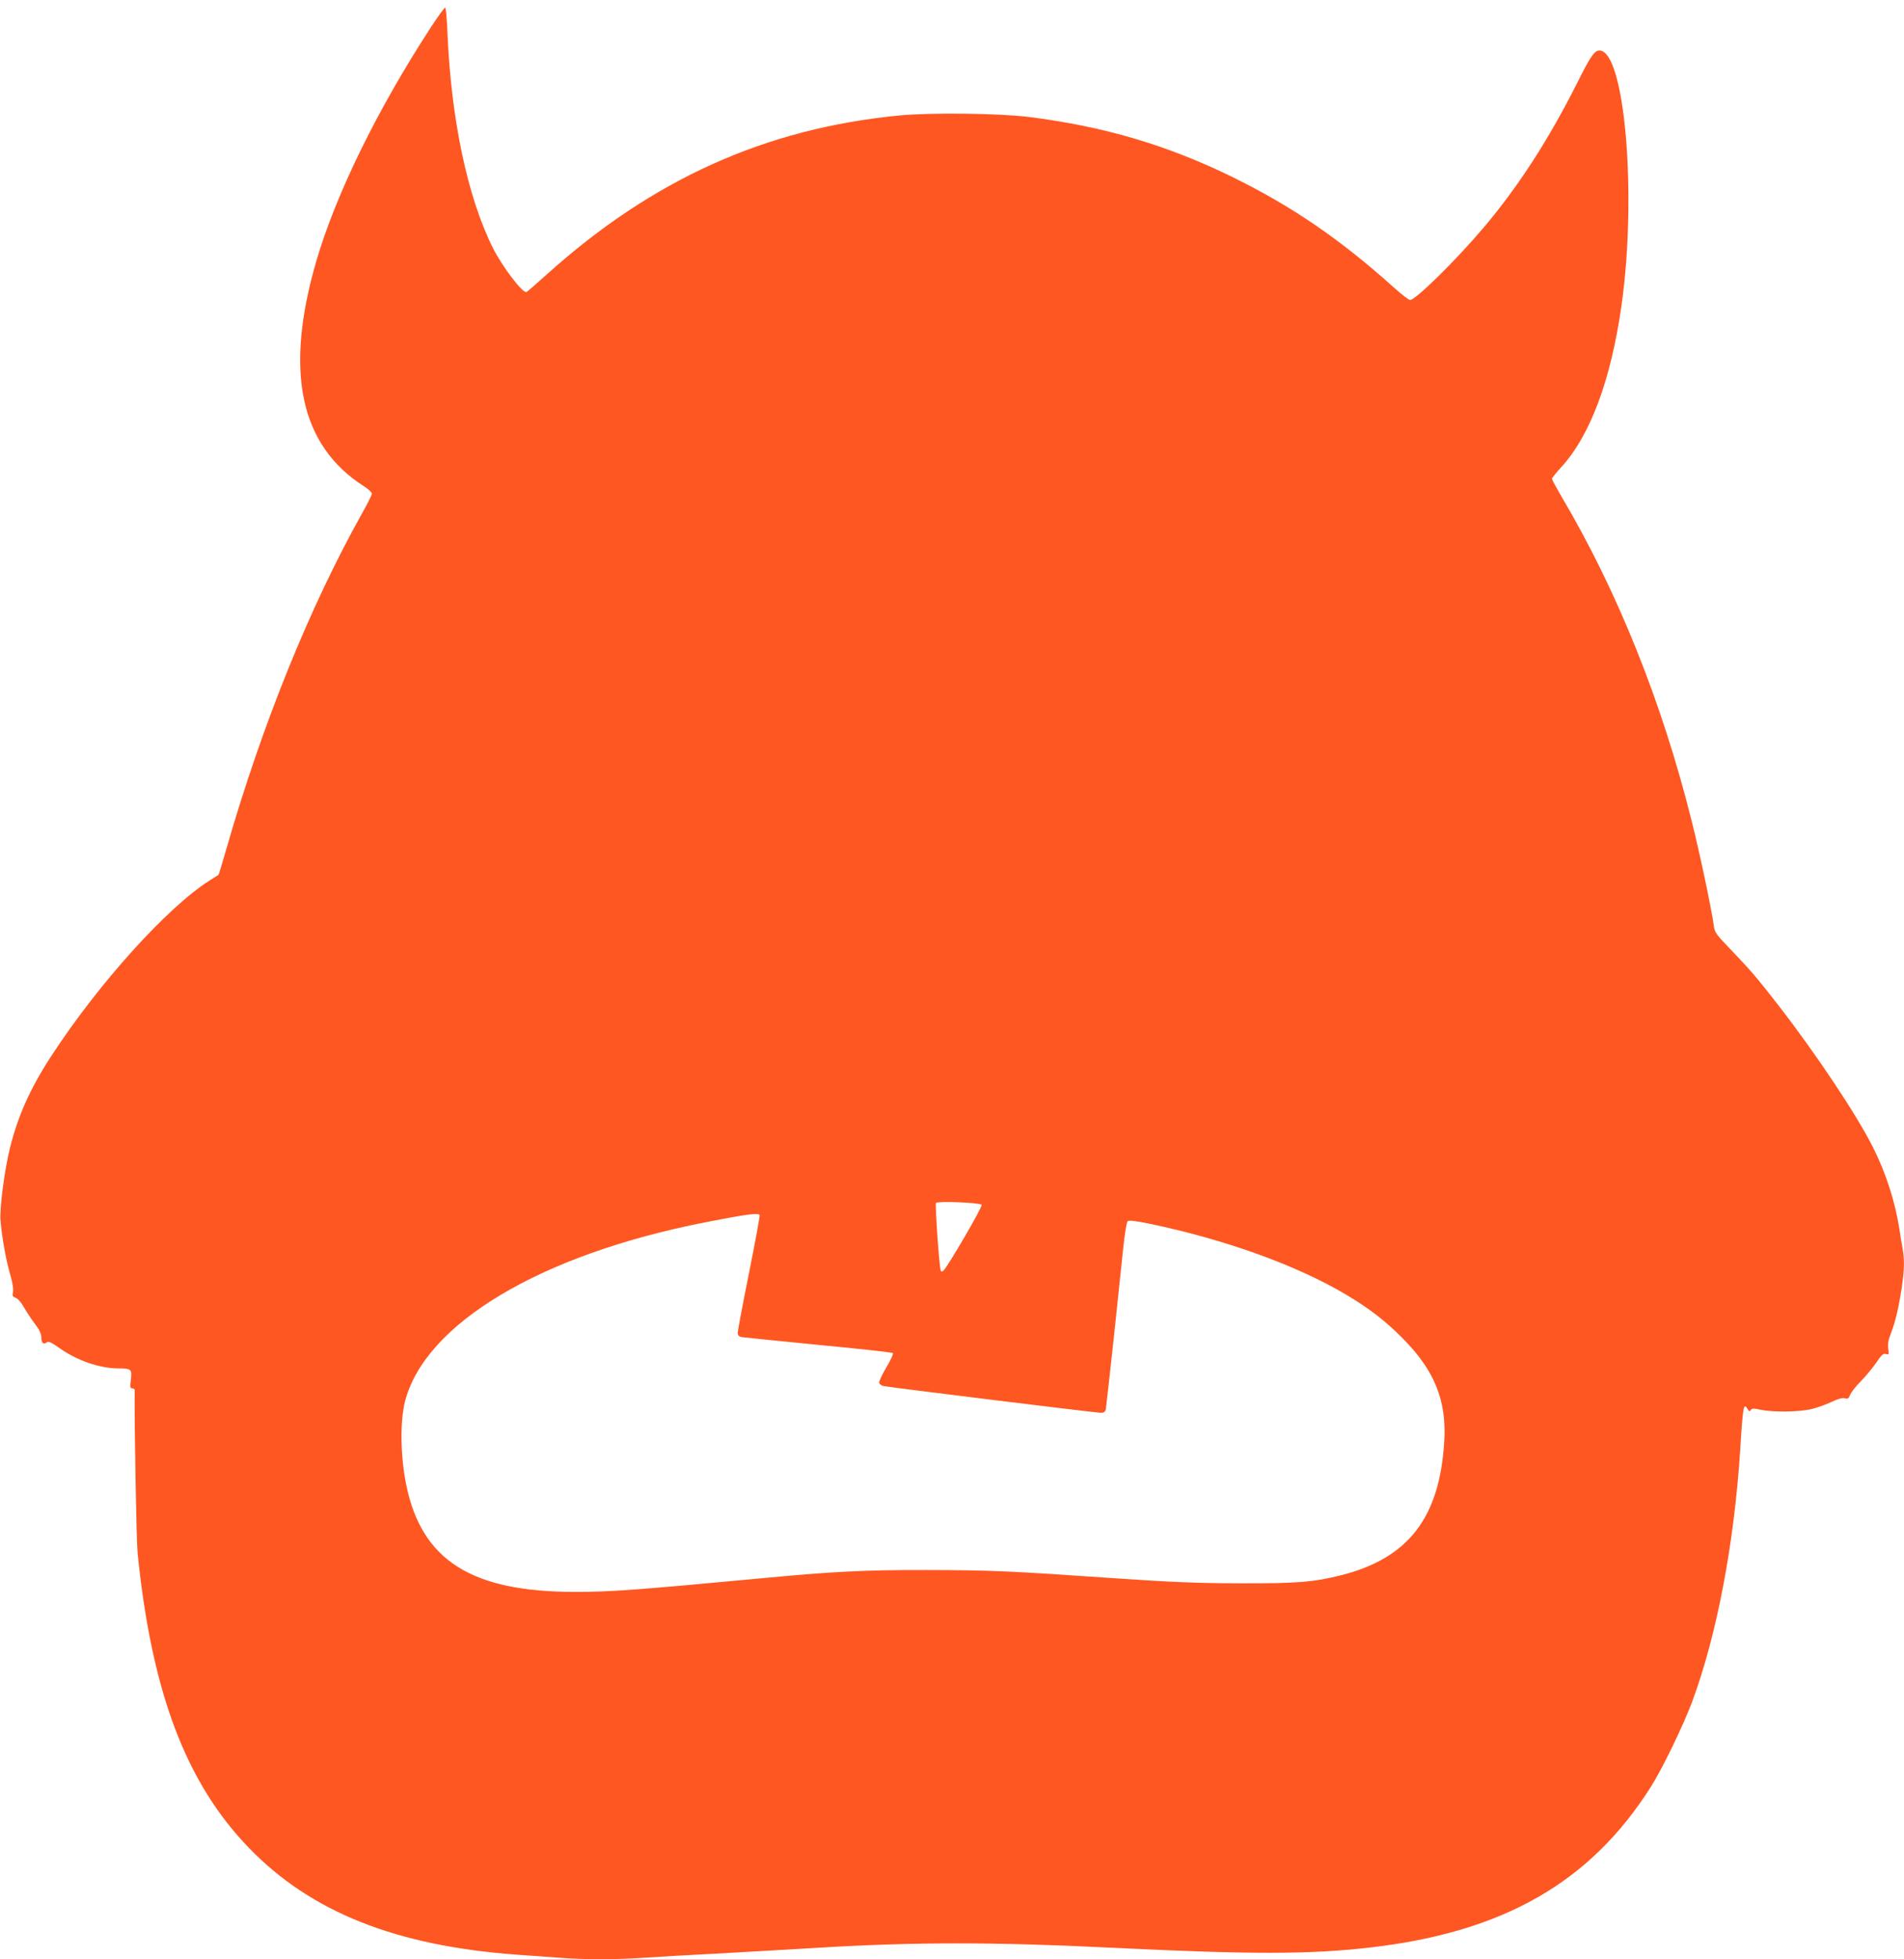 <?xml version="1.0" standalone="no"?>
<!DOCTYPE svg PUBLIC "-//W3C//DTD SVG 20010904//EN"
 "http://www.w3.org/TR/2001/REC-SVG-20010904/DTD/svg10.dtd">
<svg version="1.0" xmlns="http://www.w3.org/2000/svg"
 width="1244pt" height="1280pt" viewBox="0 0 1244 1280"
 preserveAspectRatio="xMidYMid meet">
<g transform="translate(0,1280) scale(0.1,-0.1)"
fill="#ff5722" stroke="none">
<path d="M2816 12623 c-350 -537 -623 -1094 -750 -1531 -209 -719 -106 -1202
312 -1469 28 -18 52 -40 52 -48 0 -8 -31 -70 -69 -137 -339 -607 -649 -1374
-880 -2177 -27 -95 -51 -174 -53 -176 -2 -1 -28 -18 -58 -37 -275 -174 -721
-667 -1031 -1141 -139 -212 -221 -394 -274 -607 -35 -141 -68 -392 -62 -470 9
-111 36 -261 63 -354 16 -55 23 -99 19 -117 -6 -24 -3 -30 18 -38 14 -5 37
-32 54 -63 17 -29 49 -78 72 -108 28 -37 41 -64 41 -87 0 -36 14 -50 35 -33
11 9 27 2 79 -34 117 -84 266 -136 393 -136 81 0 86 -6 78 -74 -6 -48 -5 -56
9 -56 9 0 16 -6 16 -12 -3 -185 11 -983 19 -1063 92 -912 316 -1503 729 -1929
405 -418 958 -638 1747 -696 83 -6 208 -15 279 -20 167 -13 362 -13 556 0 85
6 281 17 435 25 154 8 476 27 715 41 611 37 1138 37 1890 0 918 -45 1301 -45
1695 0 874 99 1446 425 1842 1052 75 118 211 400 268 552 162 437 275 1030
315 1650 18 290 22 309 49 263 9 -15 12 -15 20 -5 7 11 19 12 64 2 82 -17 250
-15 331 4 38 9 97 30 132 47 42 20 71 28 87 24 20 -5 26 -2 35 22 5 15 36 55
69 88 32 33 78 88 102 123 35 52 46 62 63 56 19 -6 21 -3 15 35 -4 30 1 58 17
99 29 74 52 172 71 299 17 119 19 178 6 254 -6 30 -15 88 -21 129 -28 178 -87
364 -171 531 -105 211 -368 606 -618 929 -137 177 -185 233 -312 365 -99 103
-106 113 -112 160 -15 107 -91 470 -144 680 -195 782 -487 1507 -855 2128 -32
55 -58 103 -58 109 0 6 26 38 57 72 192 207 329 574 398 1066 101 724 20 1660
-145 1660 -32 0 -58 -37 -142 -205 -188 -375 -388 -684 -613 -950 -179 -212
-446 -475 -482 -475 -9 0 -54 35 -102 78 -352 317 -668 533 -1054 723 -429
211 -847 334 -1337 395 -199 24 -630 29 -840 10 -878 -84 -1619 -418 -2311
-1042 -67 -60 -125 -111 -130 -112 -24 -9 -158 167 -217 285 -167 330 -276
848 -299 1416 -3 86 -10 157 -15 157 -5 0 -46 -57 -92 -127z m3598 -7694 c9
-8 -223 -407 -250 -430 -11 -9 -15 -8 -18 2 -10 29 -37 429 -31 440 9 13 284
3 299 -12z m-1451 -67 c3 -4 -28 -173 -69 -377 -41 -203 -74 -380 -74 -392 0
-15 7 -24 23 -28 12 -2 238 -25 502 -51 264 -25 484 -49 489 -54 4 -5 -15 -47
-44 -95 -28 -47 -49 -92 -46 -100 3 -8 15 -17 28 -20 34 -8 1390 -175 1421
-175 19 0 28 6 32 23 2 12 25 218 51 457 25 239 54 508 63 598 9 89 22 167 28
173 8 8 46 4 140 -15 496 -103 965 -272 1288 -464 150 -89 259 -173 370 -286
208 -209 288 -407 271 -675 -30 -495 -233 -759 -669 -871 -182 -46 -291 -55
-662 -54 -283 1 -437 7 -805 32 -705 49 -827 54 -1245 55 -400 1 -617 -10
-1080 -54 -824 -77 -982 -89 -1218 -89 -676 0 -1000 205 -1102 695 -39 188
-42 419 -9 549 131 509 885 959 1959 1170 271 53 349 64 358 48z"/>
</g>
</svg>

